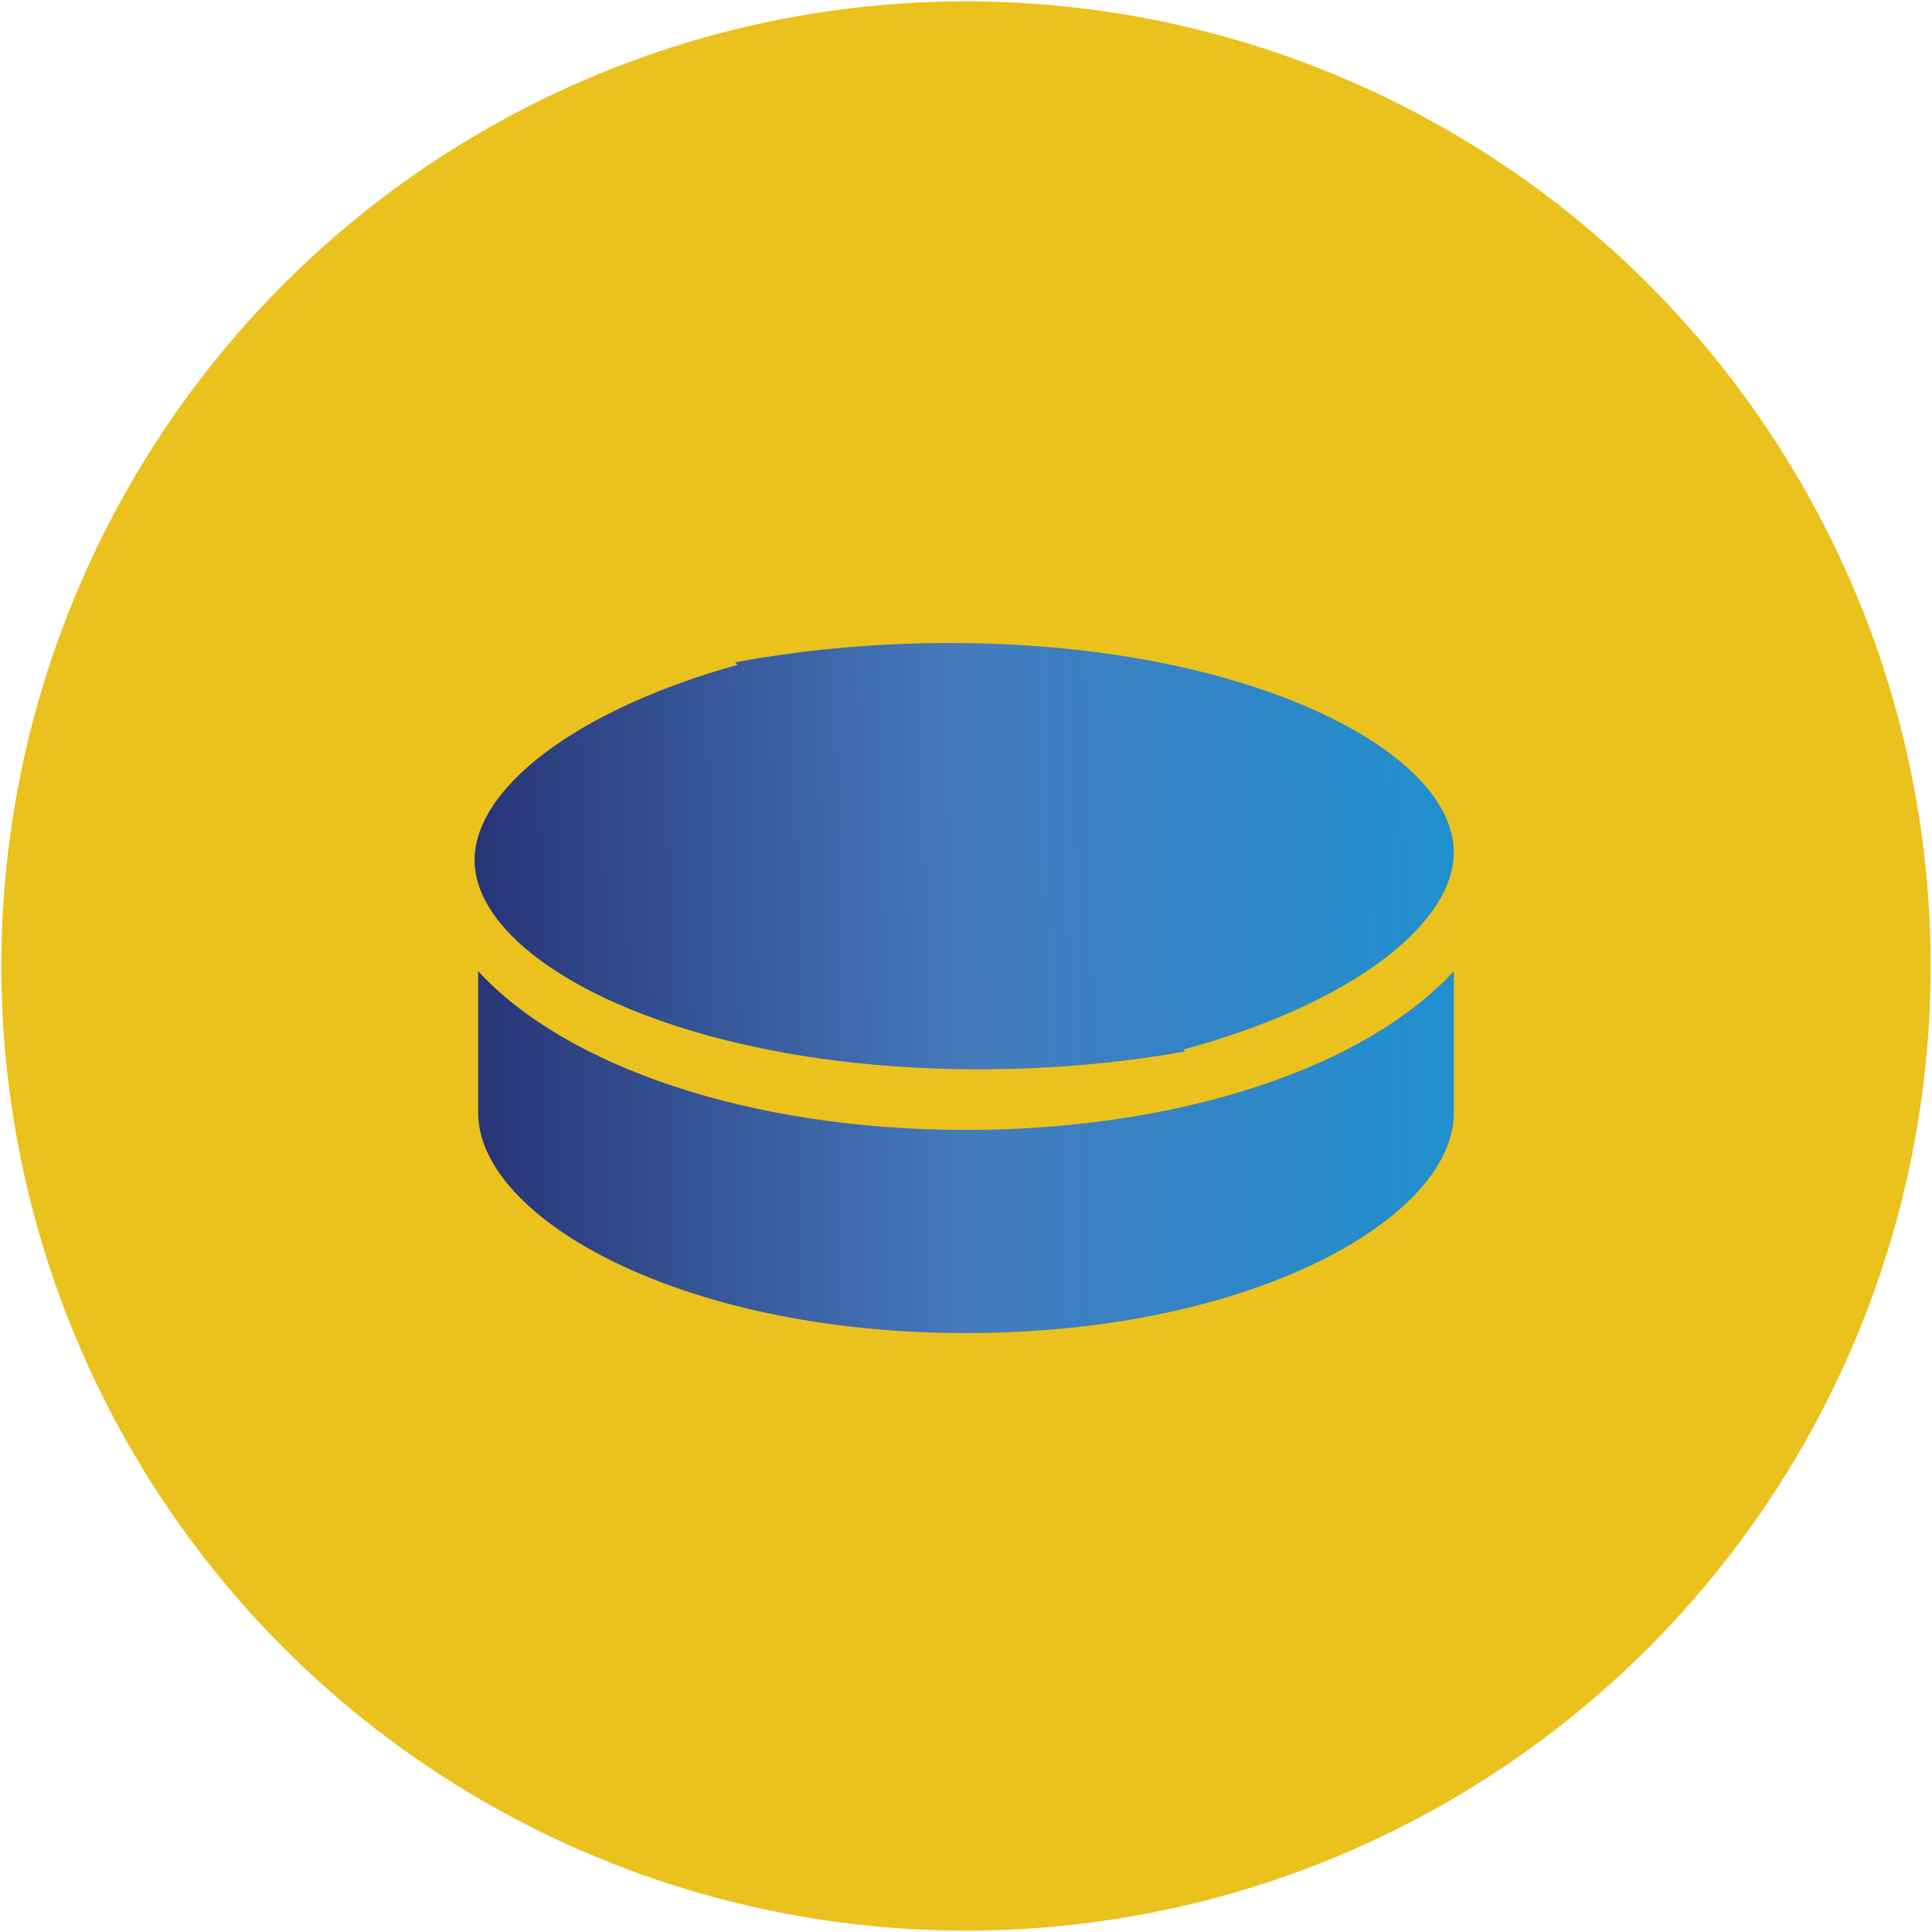 <?xml version="1.0" encoding="UTF-8"?>
<svg id="Layer_1" data-name="Layer 1" xmlns="http://www.w3.org/2000/svg" xmlns:xlink="http://www.w3.org/1999/xlink" viewBox="0 0 200 200">
  <defs>
    <style>
      .cls-1 {
        fill: url(#linear-gradient-2);
      }

      .cls-2 {
        fill: url(#linear-gradient);
      }

      .cls-3 {
        fill: #eac11d;
      }
    </style>
    <linearGradient id="linear-gradient" x1="56.49" y1="138.3" x2="157.49" y2="138.3" gradientTransform="translate(-6.99 -46.65) scale(1 1.2)" gradientUnits="userSpaceOnUse">
      <stop offset="0" stop-color="#283577"/>
      <stop offset=".5" stop-color="#457abd"/>
      <stop offset=".99" stop-color="#208fce"/>
      <stop offset="1" stop-color="#208fce"/>
    </linearGradient>
    <linearGradient id="linear-gradient-2" x1="242.46" y1="-53.62" x2="343.82" y2="-53.62" gradientTransform="translate(-191.8 149.98) rotate(-1.51)" xlink:href="#linear-gradient"/>
  </defs>
  <circle class="cls-3" cx="100" cy="100" r="99.86"/>
  <g>
    <path class="cls-2" d="M123.48,114.35c-7.11,1.68-15.05,2.62-23.48,2.62-22.49,0-41.49-6.62-50.5-16.44v14.69c0,10.77,20.74,22.78,50.5,22.78,29.76,0,50.5-12,50.5-22.78v-14.69c-5.58,6.08-15.01,10.94-26.72,13.75-.1.03-.2.05-.3.07Z"/>
    <path class="cls-1" d="M150.49,88.01c-.29-10.81-23.17-22.26-55.55-21.4-6.77.18-13.09.88-18.86,1.96l.28.25c-17.01,4.74-27.43,13.01-27.23,20.43.29,10.81,23.17,22.25,55.56,21.4,6.44-.17,12.47-.81,18.01-1.81l-.22-.19c17.47-4.71,28.21-13.11,28.01-20.64Z"/>
  </g>
</svg>
